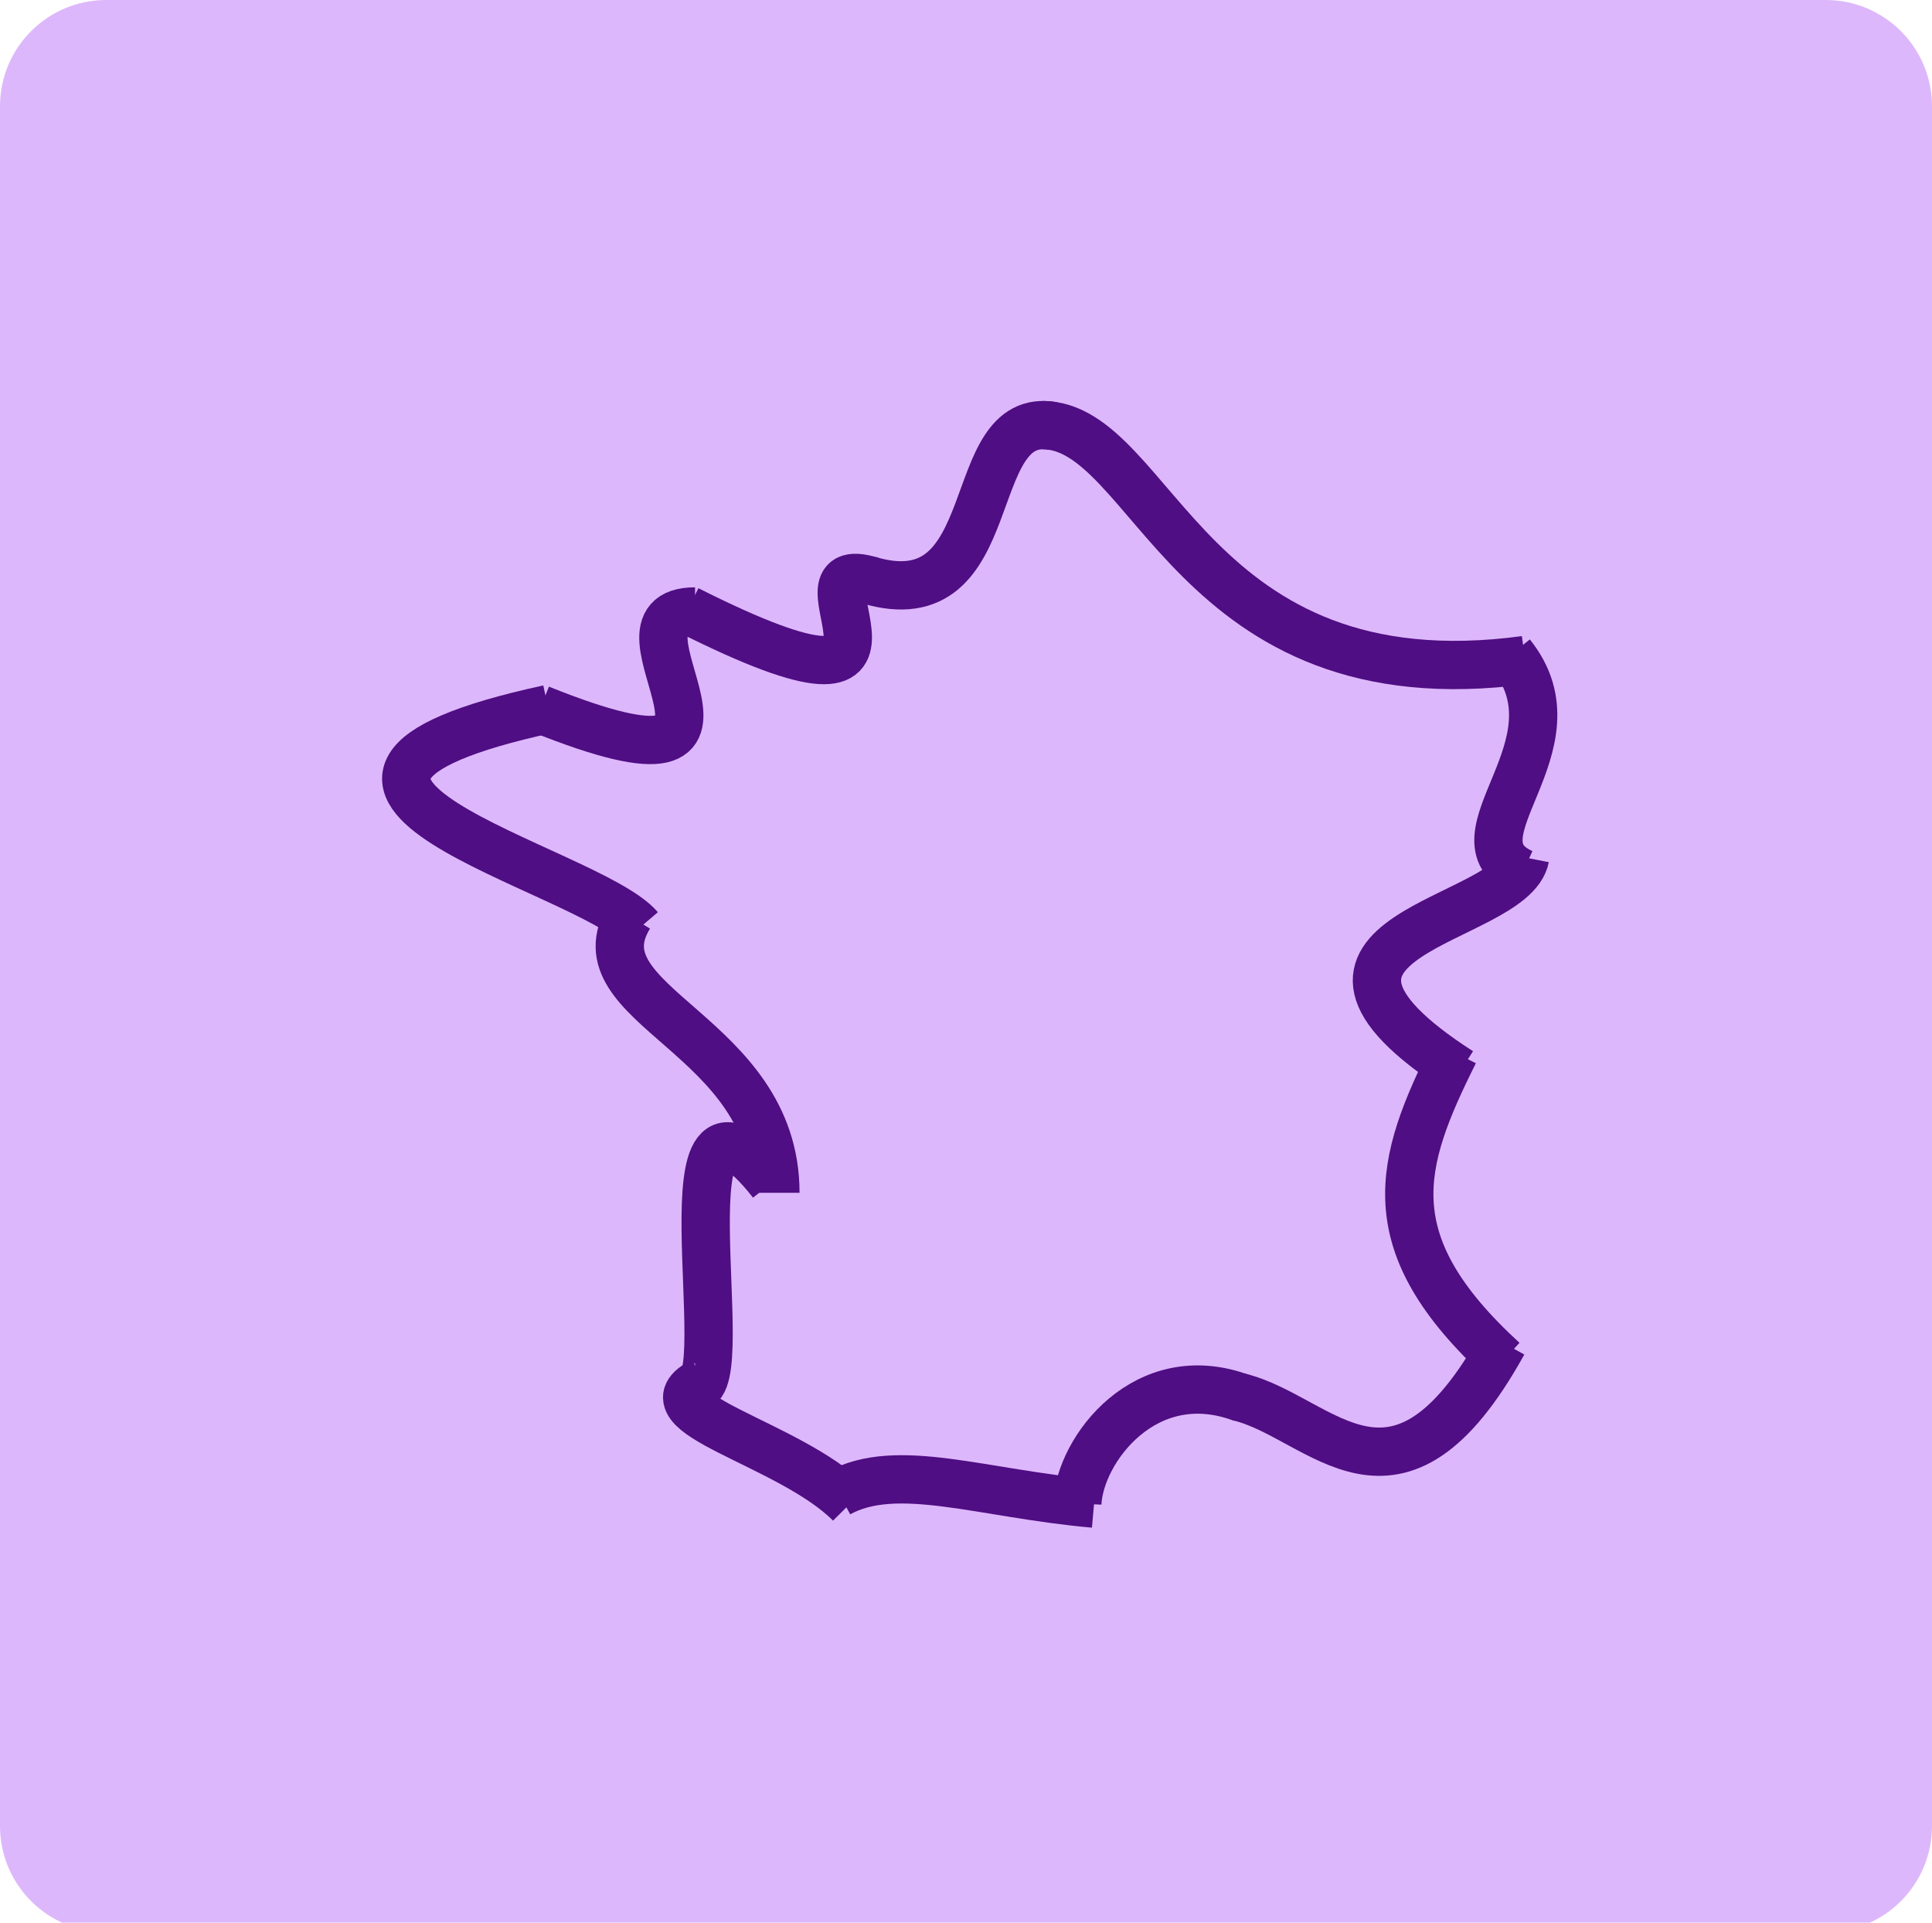 <svg xmlns="http://www.w3.org/2000/svg" width="200" height="199" viewBox="0 0 200 199" fill="none"><g clip-path="url(#clip0_13_543)"><path d="M0 11C0 4.925 4.925 0 11 0H189C195.075 0 200 4.925 200 11V189C200 195.075 195.075 200 189 200H11C4.925 200 0 195.075 0 189V11Z" fill="#DDB7FB"></path><path d="M107.915 44.002C119.424 44.002 123.145 73.01 157.879 68.318" stroke="#4F0E83" stroke-width="5" stroke-miterlimit="10"></path><path d="M89.879 60.034C104.173 64.31 99.441 42.399 109.002 44.094" stroke="#4F0E83" stroke-width="5" stroke-miterlimit="10"></path><path d="M71.175 63.115C99.832 77.544 80.407 57.076 90.227 60.132" stroke="#4F0E83" stroke-width="5" stroke-miterlimit="10"></path><path d="M55.895 73.39C83.417 84.461 60.996 63.29 71.951 63.29" stroke="#4F0E83" stroke-width="5" stroke-miterlimit="10"></path><path d="M56.77 73.39C21.076 81.143 60.855 89.76 66.199 96.038" stroke="#4F0E83" stroke-width="5" stroke-miterlimit="10"></path><path d="M80.268 123.46C80.268 106.936 59.419 104.121 65.158 94.805" stroke="#4F0E83" stroke-width="5" stroke-miterlimit="10"></path><path d="M79.917 122.417C67.835 107.062 76.353 143.607 71.951 143.607" stroke="#4F0E83" stroke-width="5" stroke-miterlimit="10"></path><path d="M72.751 142.999C66.097 146.205 81.73 149.313 88.008 155.632" stroke="#4F0E83" stroke-width="5" stroke-miterlimit="10"></path><path d="M86.809 154.549C92.842 151.227 101.635 154.599 113.258 155.631" stroke="#4F0E83" stroke-width="5" stroke-miterlimit="10"></path><path d="M111.522 155.632C111.756 150.08 118.602 140.927 128.621 144.722" stroke="#4F0E83" stroke-width="5" stroke-miterlimit="10"></path><path d="M155.609 138.99C144.52 159.03 136.772 146.655 128.288 144.603" stroke="#4F0E83" stroke-width="5" stroke-miterlimit="10"></path><path d="M157.879 88.758C156.544 95.572 128.955 96.614 151.133 110.909" stroke="#4F0E83" stroke-width="5" stroke-miterlimit="10"></path><path d="M157.596 90.369C149.655 86.736 164.012 77.193 156.419 67.75" stroke="#4F0E83" stroke-width="5" stroke-miterlimit="10"></path><path d="M150.547 108.931C144.801 120.421 142.271 128.62 155.609 140.831" stroke="#4F0E83" stroke-width="5" stroke-miterlimit="10"></path></g><defs><clipPath id="clip0_13_543"><rect width="200" height="199" fill="white"></rect></clipPath></defs></svg>